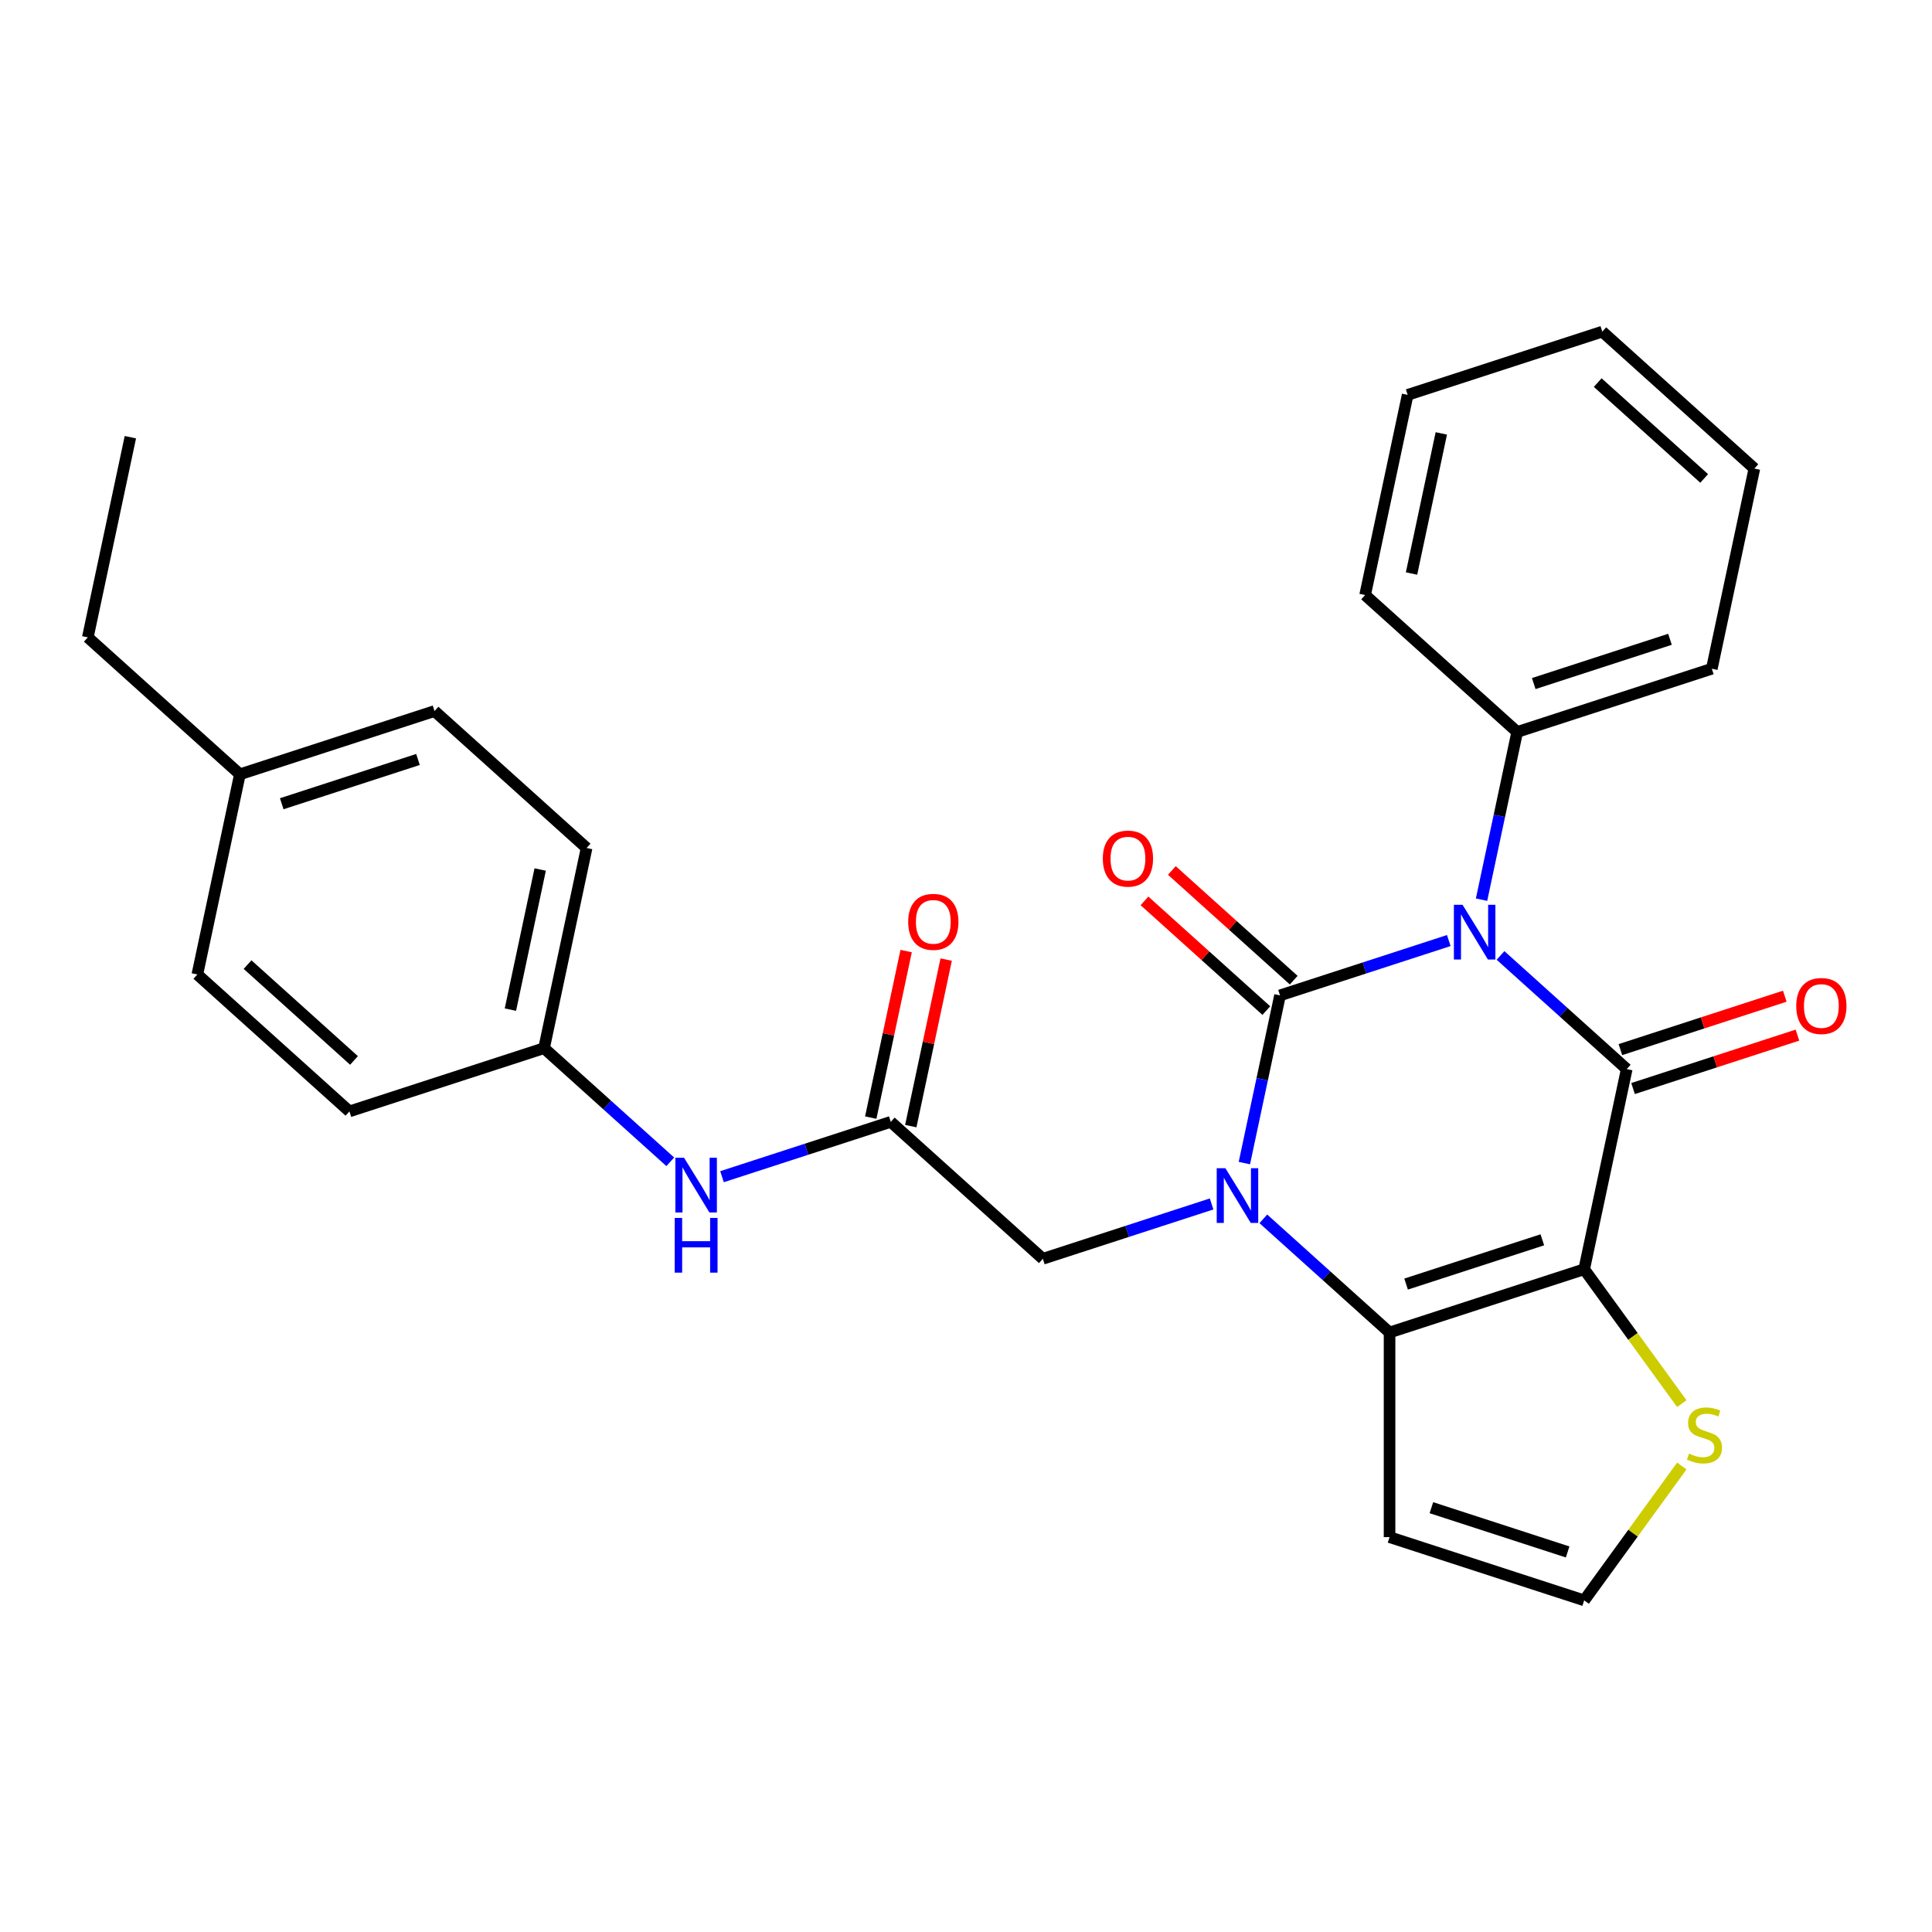 <?xml version='1.0' encoding='iso-8859-1'?>
<svg version='1.1' baseProfile='full'
              xmlns='http://www.w3.org/2000/svg'
                      xmlns:rdkit='http://www.rdkit.org/xml'
                      xmlns:xlink='http://www.w3.org/1999/xlink'
                  xml:space='preserve'
width='1000px' height='1000px' viewBox='0 0 1000 1000'>
<!-- END OF HEADER -->
<rect style='opacity:1.0;fill:#FFFFFF;stroke:none' width='1000' height='1000' x='0' y='0'> </rect>
<path class='bond-0' d='M 749.886,486.827 L 706.211,501.018' style='fill:none;fill-rule:evenodd;stroke:#0000FF;stroke-width:6px;stroke-linecap:butt;stroke-linejoin:miter;stroke-opacity:1' />
<path class='bond-0' d='M 706.211,501.018 L 662.536,515.209' style='fill:none;fill-rule:evenodd;stroke:#000000;stroke-width:6px;stroke-linecap:butt;stroke-linejoin:miter;stroke-opacity:1' />
<path class='bond-2' d='M 776.662,494.531 L 809.326,523.942' style='fill:none;fill-rule:evenodd;stroke:#0000FF;stroke-width:6px;stroke-linecap:butt;stroke-linejoin:miter;stroke-opacity:1' />
<path class='bond-2' d='M 809.326,523.942 L 841.99,553.353' style='fill:none;fill-rule:evenodd;stroke:#000000;stroke-width:6px;stroke-linecap:butt;stroke-linejoin:miter;stroke-opacity:1' />
<path class='bond-10' d='M 766.847,465.669 L 776.072,422.268' style='fill:none;fill-rule:evenodd;stroke:#0000FF;stroke-width:6px;stroke-linecap:butt;stroke-linejoin:miter;stroke-opacity:1' />
<path class='bond-10' d='M 776.072,422.268 L 785.297,378.868' style='fill:none;fill-rule:evenodd;stroke:#000000;stroke-width:6px;stroke-linecap:butt;stroke-linejoin:miter;stroke-opacity:1' />
<path class='bond-1' d='M 662.536,515.209 L 653.311,558.609' style='fill:none;fill-rule:evenodd;stroke:#000000;stroke-width:6px;stroke-linecap:butt;stroke-linejoin:miter;stroke-opacity:1' />
<path class='bond-1' d='M 653.311,558.609 L 644.086,602.009' style='fill:none;fill-rule:evenodd;stroke:#0000FF;stroke-width:6px;stroke-linecap:butt;stroke-linejoin:miter;stroke-opacity:1' />
<path class='bond-9' d='M 669.623,507.337 L 638.089,478.944' style='fill:none;fill-rule:evenodd;stroke:#000000;stroke-width:6px;stroke-linecap:butt;stroke-linejoin:miter;stroke-opacity:1' />
<path class='bond-9' d='M 638.089,478.944 L 606.555,450.55' style='fill:none;fill-rule:evenodd;stroke:#FF0000;stroke-width:6px;stroke-linecap:butt;stroke-linejoin:miter;stroke-opacity:1' />
<path class='bond-9' d='M 655.448,523.08 L 623.914,494.687' style='fill:none;fill-rule:evenodd;stroke:#000000;stroke-width:6px;stroke-linecap:butt;stroke-linejoin:miter;stroke-opacity:1' />
<path class='bond-9' d='M 623.914,494.687 L 592.38,466.294' style='fill:none;fill-rule:evenodd;stroke:#FF0000;stroke-width:6px;stroke-linecap:butt;stroke-linejoin:miter;stroke-opacity:1' />
<path class='bond-6' d='M 627.125,623.167 L 583.449,637.358' style='fill:none;fill-rule:evenodd;stroke:#0000FF;stroke-width:6px;stroke-linecap:butt;stroke-linejoin:miter;stroke-opacity:1' />
<path class='bond-6' d='M 583.449,637.358 L 539.774,651.549' style='fill:none;fill-rule:evenodd;stroke:#000000;stroke-width:6px;stroke-linecap:butt;stroke-linejoin:miter;stroke-opacity:1' />
<path class='bond-28' d='M 653.901,630.872 L 686.565,660.283' style='fill:none;fill-rule:evenodd;stroke:#0000FF;stroke-width:6px;stroke-linecap:butt;stroke-linejoin:miter;stroke-opacity:1' />
<path class='bond-28' d='M 686.565,660.283 L 719.229,689.693' style='fill:none;fill-rule:evenodd;stroke:#000000;stroke-width:6px;stroke-linecap:butt;stroke-linejoin:miter;stroke-opacity:1' />
<path class='bond-3' d='M 841.99,553.353 L 819.968,656.961' style='fill:none;fill-rule:evenodd;stroke:#000000;stroke-width:6px;stroke-linecap:butt;stroke-linejoin:miter;stroke-opacity:1' />
<path class='bond-12' d='M 845.264,563.427 L 887.809,549.603' style='fill:none;fill-rule:evenodd;stroke:#000000;stroke-width:6px;stroke-linecap:butt;stroke-linejoin:miter;stroke-opacity:1' />
<path class='bond-12' d='M 887.809,549.603 L 930.354,535.779' style='fill:none;fill-rule:evenodd;stroke:#FF0000;stroke-width:6px;stroke-linecap:butt;stroke-linejoin:miter;stroke-opacity:1' />
<path class='bond-12' d='M 838.717,543.279 L 881.263,529.455' style='fill:none;fill-rule:evenodd;stroke:#000000;stroke-width:6px;stroke-linecap:butt;stroke-linejoin:miter;stroke-opacity:1' />
<path class='bond-12' d='M 881.263,529.455 L 923.808,515.631' style='fill:none;fill-rule:evenodd;stroke:#FF0000;stroke-width:6px;stroke-linecap:butt;stroke-linejoin:miter;stroke-opacity:1' />
<path class='bond-4' d='M 819.968,656.961 L 719.229,689.693' style='fill:none;fill-rule:evenodd;stroke:#000000;stroke-width:6px;stroke-linecap:butt;stroke-linejoin:miter;stroke-opacity:1' />
<path class='bond-4' d='M 798.311,641.723 L 727.793,664.636' style='fill:none;fill-rule:evenodd;stroke:#000000;stroke-width:6px;stroke-linecap:butt;stroke-linejoin:miter;stroke-opacity:1' />
<path class='bond-5' d='M 819.968,656.961 L 845.234,691.737' style='fill:none;fill-rule:evenodd;stroke:#000000;stroke-width:6px;stroke-linecap:butt;stroke-linejoin:miter;stroke-opacity:1' />
<path class='bond-5' d='M 845.234,691.737 L 870.5,726.513' style='fill:none;fill-rule:evenodd;stroke:#CCCC00;stroke-width:6px;stroke-linecap:butt;stroke-linejoin:miter;stroke-opacity:1' />
<path class='bond-7' d='M 719.229,689.693 L 719.229,795.616' style='fill:none;fill-rule:evenodd;stroke:#000000;stroke-width:6px;stroke-linecap:butt;stroke-linejoin:miter;stroke-opacity:1' />
<path class='bond-11' d='M 870.5,758.797 L 845.234,793.573' style='fill:none;fill-rule:evenodd;stroke:#CCCC00;stroke-width:6px;stroke-linecap:butt;stroke-linejoin:miter;stroke-opacity:1' />
<path class='bond-11' d='M 845.234,793.573 L 819.968,828.348' style='fill:none;fill-rule:evenodd;stroke:#000000;stroke-width:6px;stroke-linecap:butt;stroke-linejoin:miter;stroke-opacity:1' />
<path class='bond-8' d='M 539.774,651.549 L 461.058,580.673' style='fill:none;fill-rule:evenodd;stroke:#000000;stroke-width:6px;stroke-linecap:butt;stroke-linejoin:miter;stroke-opacity:1' />
<path class='bond-30' d='M 719.229,795.616 L 819.968,828.348' style='fill:none;fill-rule:evenodd;stroke:#000000;stroke-width:6px;stroke-linecap:butt;stroke-linejoin:miter;stroke-opacity:1' />
<path class='bond-30' d='M 740.886,780.378 L 811.403,803.291' style='fill:none;fill-rule:evenodd;stroke:#000000;stroke-width:6px;stroke-linecap:butt;stroke-linejoin:miter;stroke-opacity:1' />
<path class='bond-13' d='M 461.058,580.673 L 417.383,594.864' style='fill:none;fill-rule:evenodd;stroke:#000000;stroke-width:6px;stroke-linecap:butt;stroke-linejoin:miter;stroke-opacity:1' />
<path class='bond-13' d='M 417.383,594.864 L 373.707,609.055' style='fill:none;fill-rule:evenodd;stroke:#0000FF;stroke-width:6px;stroke-linecap:butt;stroke-linejoin:miter;stroke-opacity:1' />
<path class='bond-14' d='M 471.419,582.875 L 480.58,539.775' style='fill:none;fill-rule:evenodd;stroke:#000000;stroke-width:6px;stroke-linecap:butt;stroke-linejoin:miter;stroke-opacity:1' />
<path class='bond-14' d='M 480.58,539.775 L 489.741,496.675' style='fill:none;fill-rule:evenodd;stroke:#FF0000;stroke-width:6px;stroke-linecap:butt;stroke-linejoin:miter;stroke-opacity:1' />
<path class='bond-14' d='M 450.697,578.47 L 459.858,535.37' style='fill:none;fill-rule:evenodd;stroke:#000000;stroke-width:6px;stroke-linecap:butt;stroke-linejoin:miter;stroke-opacity:1' />
<path class='bond-14' d='M 459.858,535.37 L 469.02,492.27' style='fill:none;fill-rule:evenodd;stroke:#FF0000;stroke-width:6px;stroke-linecap:butt;stroke-linejoin:miter;stroke-opacity:1' />
<path class='bond-21' d='M 785.297,378.868 L 886.036,346.136' style='fill:none;fill-rule:evenodd;stroke:#000000;stroke-width:6px;stroke-linecap:butt;stroke-linejoin:miter;stroke-opacity:1' />
<path class='bond-21' d='M 793.861,353.811 L 864.379,330.898' style='fill:none;fill-rule:evenodd;stroke:#000000;stroke-width:6px;stroke-linecap:butt;stroke-linejoin:miter;stroke-opacity:1' />
<path class='bond-22' d='M 785.297,378.868 L 706.581,307.992' style='fill:none;fill-rule:evenodd;stroke:#000000;stroke-width:6px;stroke-linecap:butt;stroke-linejoin:miter;stroke-opacity:1' />
<path class='bond-15' d='M 346.931,601.35 L 314.267,571.939' style='fill:none;fill-rule:evenodd;stroke:#0000FF;stroke-width:6px;stroke-linecap:butt;stroke-linejoin:miter;stroke-opacity:1' />
<path class='bond-15' d='M 314.267,571.939 L 281.603,542.528' style='fill:none;fill-rule:evenodd;stroke:#000000;stroke-width:6px;stroke-linecap:butt;stroke-linejoin:miter;stroke-opacity:1' />
<path class='bond-17' d='M 281.603,542.528 L 180.864,575.26' style='fill:none;fill-rule:evenodd;stroke:#000000;stroke-width:6px;stroke-linecap:butt;stroke-linejoin:miter;stroke-opacity:1' />
<path class='bond-18' d='M 281.603,542.528 L 303.626,438.92' style='fill:none;fill-rule:evenodd;stroke:#000000;stroke-width:6px;stroke-linecap:butt;stroke-linejoin:miter;stroke-opacity:1' />
<path class='bond-18' d='M 264.185,522.583 L 279.601,450.057' style='fill:none;fill-rule:evenodd;stroke:#000000;stroke-width:6px;stroke-linecap:butt;stroke-linejoin:miter;stroke-opacity:1' />
<path class='bond-16' d='M 124.171,400.776 L 224.909,368.044' style='fill:none;fill-rule:evenodd;stroke:#000000;stroke-width:6px;stroke-linecap:butt;stroke-linejoin:miter;stroke-opacity:1' />
<path class='bond-16' d='M 145.828,416.014 L 216.345,393.101' style='fill:none;fill-rule:evenodd;stroke:#000000;stroke-width:6px;stroke-linecap:butt;stroke-linejoin:miter;stroke-opacity:1' />
<path class='bond-23' d='M 124.171,400.776 L 45.455,329.899' style='fill:none;fill-rule:evenodd;stroke:#000000;stroke-width:6px;stroke-linecap:butt;stroke-linejoin:miter;stroke-opacity:1' />
<path class='bond-31' d='M 124.171,400.776 L 102.148,504.384' style='fill:none;fill-rule:evenodd;stroke:#000000;stroke-width:6px;stroke-linecap:butt;stroke-linejoin:miter;stroke-opacity:1' />
<path class='bond-19' d='M 180.864,575.26 L 102.148,504.384' style='fill:none;fill-rule:evenodd;stroke:#000000;stroke-width:6px;stroke-linecap:butt;stroke-linejoin:miter;stroke-opacity:1' />
<path class='bond-19' d='M 183.232,548.886 L 128.131,499.272' style='fill:none;fill-rule:evenodd;stroke:#000000;stroke-width:6px;stroke-linecap:butt;stroke-linejoin:miter;stroke-opacity:1' />
<path class='bond-20' d='M 303.626,438.92 L 224.909,368.044' style='fill:none;fill-rule:evenodd;stroke:#000000;stroke-width:6px;stroke-linecap:butt;stroke-linejoin:miter;stroke-opacity:1' />
<path class='bond-26' d='M 886.036,346.136 L 908.058,242.528' style='fill:none;fill-rule:evenodd;stroke:#000000;stroke-width:6px;stroke-linecap:butt;stroke-linejoin:miter;stroke-opacity:1' />
<path class='bond-25' d='M 706.581,307.992 L 728.603,204.384' style='fill:none;fill-rule:evenodd;stroke:#000000;stroke-width:6px;stroke-linecap:butt;stroke-linejoin:miter;stroke-opacity:1' />
<path class='bond-25' d='M 730.606,296.855 L 746.022,224.329' style='fill:none;fill-rule:evenodd;stroke:#000000;stroke-width:6px;stroke-linecap:butt;stroke-linejoin:miter;stroke-opacity:1' />
<path class='bond-24' d='M 45.455,329.899 L 67.477,226.291' style='fill:none;fill-rule:evenodd;stroke:#000000;stroke-width:6px;stroke-linecap:butt;stroke-linejoin:miter;stroke-opacity:1' />
<path class='bond-27' d='M 728.603,204.384 L 829.342,171.652' style='fill:none;fill-rule:evenodd;stroke:#000000;stroke-width:6px;stroke-linecap:butt;stroke-linejoin:miter;stroke-opacity:1' />
<path class='bond-29' d='M 908.058,242.528 L 829.342,171.652' style='fill:none;fill-rule:evenodd;stroke:#000000;stroke-width:6px;stroke-linecap:butt;stroke-linejoin:miter;stroke-opacity:1' />
<path class='bond-29' d='M 882.076,247.64 L 826.974,198.026' style='fill:none;fill-rule:evenodd;stroke:#000000;stroke-width:6px;stroke-linecap:butt;stroke-linejoin:miter;stroke-opacity:1' />
<path  class='atom-0' d='M 757.014 468.317
L 766.294 483.317
Q 767.214 484.797, 768.694 487.477
Q 770.174 490.157, 770.254 490.317
L 770.254 468.317
L 774.014 468.317
L 774.014 496.637
L 770.134 496.637
L 760.174 480.237
Q 759.014 478.317, 757.774 476.117
Q 756.574 473.917, 756.214 473.237
L 756.214 496.637
L 752.534 496.637
L 752.534 468.317
L 757.014 468.317
' fill='#0000FF'/>
<path  class='atom-2' d='M 634.253 604.657
L 643.533 619.657
Q 644.453 621.137, 645.933 623.817
Q 647.413 626.497, 647.493 626.657
L 647.493 604.657
L 651.253 604.657
L 651.253 632.977
L 647.373 632.977
L 637.413 616.577
Q 636.253 614.657, 635.013 612.457
Q 633.813 610.257, 633.453 609.577
L 633.453 632.977
L 629.773 632.977
L 629.773 604.657
L 634.253 604.657
' fill='#0000FF'/>
<path  class='atom-6' d='M 874.228 752.375
Q 874.548 752.495, 875.868 753.055
Q 877.188 753.615, 878.628 753.975
Q 880.108 754.295, 881.548 754.295
Q 884.228 754.295, 885.788 753.015
Q 887.348 751.695, 887.348 749.415
Q 887.348 747.855, 886.548 746.895
Q 885.788 745.935, 884.588 745.415
Q 883.388 744.895, 881.388 744.295
Q 878.868 743.535, 877.348 742.815
Q 875.868 742.095, 874.788 740.575
Q 873.748 739.055, 873.748 736.495
Q 873.748 732.935, 876.148 730.735
Q 878.588 728.535, 883.388 728.535
Q 886.668 728.535, 890.388 730.095
L 889.468 733.175
Q 886.068 731.775, 883.508 731.775
Q 880.748 731.775, 879.228 732.935
Q 877.708 734.055, 877.748 736.015
Q 877.748 737.535, 878.508 738.455
Q 879.308 739.375, 880.428 739.895
Q 881.588 740.415, 883.508 741.015
Q 886.068 741.815, 887.588 742.615
Q 889.108 743.415, 890.188 745.055
Q 891.308 746.655, 891.308 749.415
Q 891.308 753.335, 888.668 755.455
Q 886.068 757.535, 881.708 757.535
Q 879.188 757.535, 877.268 756.975
Q 875.388 756.455, 873.148 755.535
L 874.228 752.375
' fill='#CCCC00'/>
<path  class='atom-10' d='M 570.819 444.412
Q 570.819 437.612, 574.179 433.812
Q 577.539 430.012, 583.819 430.012
Q 590.099 430.012, 593.459 433.812
Q 596.819 437.612, 596.819 444.412
Q 596.819 451.292, 593.419 455.212
Q 590.019 459.092, 583.819 459.092
Q 577.579 459.092, 574.179 455.212
Q 570.819 451.332, 570.819 444.412
M 583.819 455.892
Q 588.139 455.892, 590.459 453.012
Q 592.819 450.092, 592.819 444.412
Q 592.819 438.852, 590.459 436.052
Q 588.139 433.212, 583.819 433.212
Q 579.499 433.212, 577.139 436.012
Q 574.819 438.812, 574.819 444.412
Q 574.819 450.132, 577.139 453.012
Q 579.499 455.892, 583.819 455.892
' fill='#FF0000'/>
<path  class='atom-13' d='M 929.729 520.701
Q 929.729 513.901, 933.089 510.101
Q 936.449 506.301, 942.729 506.301
Q 949.009 506.301, 952.369 510.101
Q 955.729 513.901, 955.729 520.701
Q 955.729 527.581, 952.329 531.501
Q 948.929 535.381, 942.729 535.381
Q 936.489 535.381, 933.089 531.501
Q 929.729 527.621, 929.729 520.701
M 942.729 532.181
Q 947.049 532.181, 949.369 529.301
Q 951.729 526.381, 951.729 520.701
Q 951.729 515.141, 949.369 512.341
Q 947.049 509.501, 942.729 509.501
Q 938.409 509.501, 936.049 512.301
Q 933.729 515.101, 933.729 520.701
Q 933.729 526.421, 936.049 529.301
Q 938.409 532.181, 942.729 532.181
' fill='#FF0000'/>
<path  class='atom-14' d='M 354.059 599.245
L 363.339 614.245
Q 364.259 615.725, 365.739 618.405
Q 367.219 621.085, 367.299 621.245
L 367.299 599.245
L 371.059 599.245
L 371.059 627.565
L 367.179 627.565
L 357.219 611.165
Q 356.059 609.245, 354.819 607.045
Q 353.619 604.845, 353.259 604.165
L 353.259 627.565
L 349.579 627.565
L 349.579 599.245
L 354.059 599.245
' fill='#0000FF'/>
<path  class='atom-14' d='M 349.239 630.397
L 353.079 630.397
L 353.079 642.437
L 367.559 642.437
L 367.559 630.397
L 371.399 630.397
L 371.399 658.717
L 367.559 658.717
L 367.559 645.637
L 353.079 645.637
L 353.079 658.717
L 349.239 658.717
L 349.239 630.397
' fill='#0000FF'/>
<path  class='atom-15' d='M 470.081 477.144
Q 470.081 470.344, 473.441 466.544
Q 476.801 462.744, 483.081 462.744
Q 489.361 462.744, 492.721 466.544
Q 496.081 470.344, 496.081 477.144
Q 496.081 484.024, 492.681 487.944
Q 489.281 491.824, 483.081 491.824
Q 476.841 491.824, 473.441 487.944
Q 470.081 484.064, 470.081 477.144
M 483.081 488.624
Q 487.401 488.624, 489.721 485.744
Q 492.081 482.824, 492.081 477.144
Q 492.081 471.584, 489.721 468.784
Q 487.401 465.944, 483.081 465.944
Q 478.761 465.944, 476.401 468.744
Q 474.081 471.544, 474.081 477.144
Q 474.081 482.864, 476.401 485.744
Q 478.761 488.624, 483.081 488.624
' fill='#FF0000'/>
</svg>
